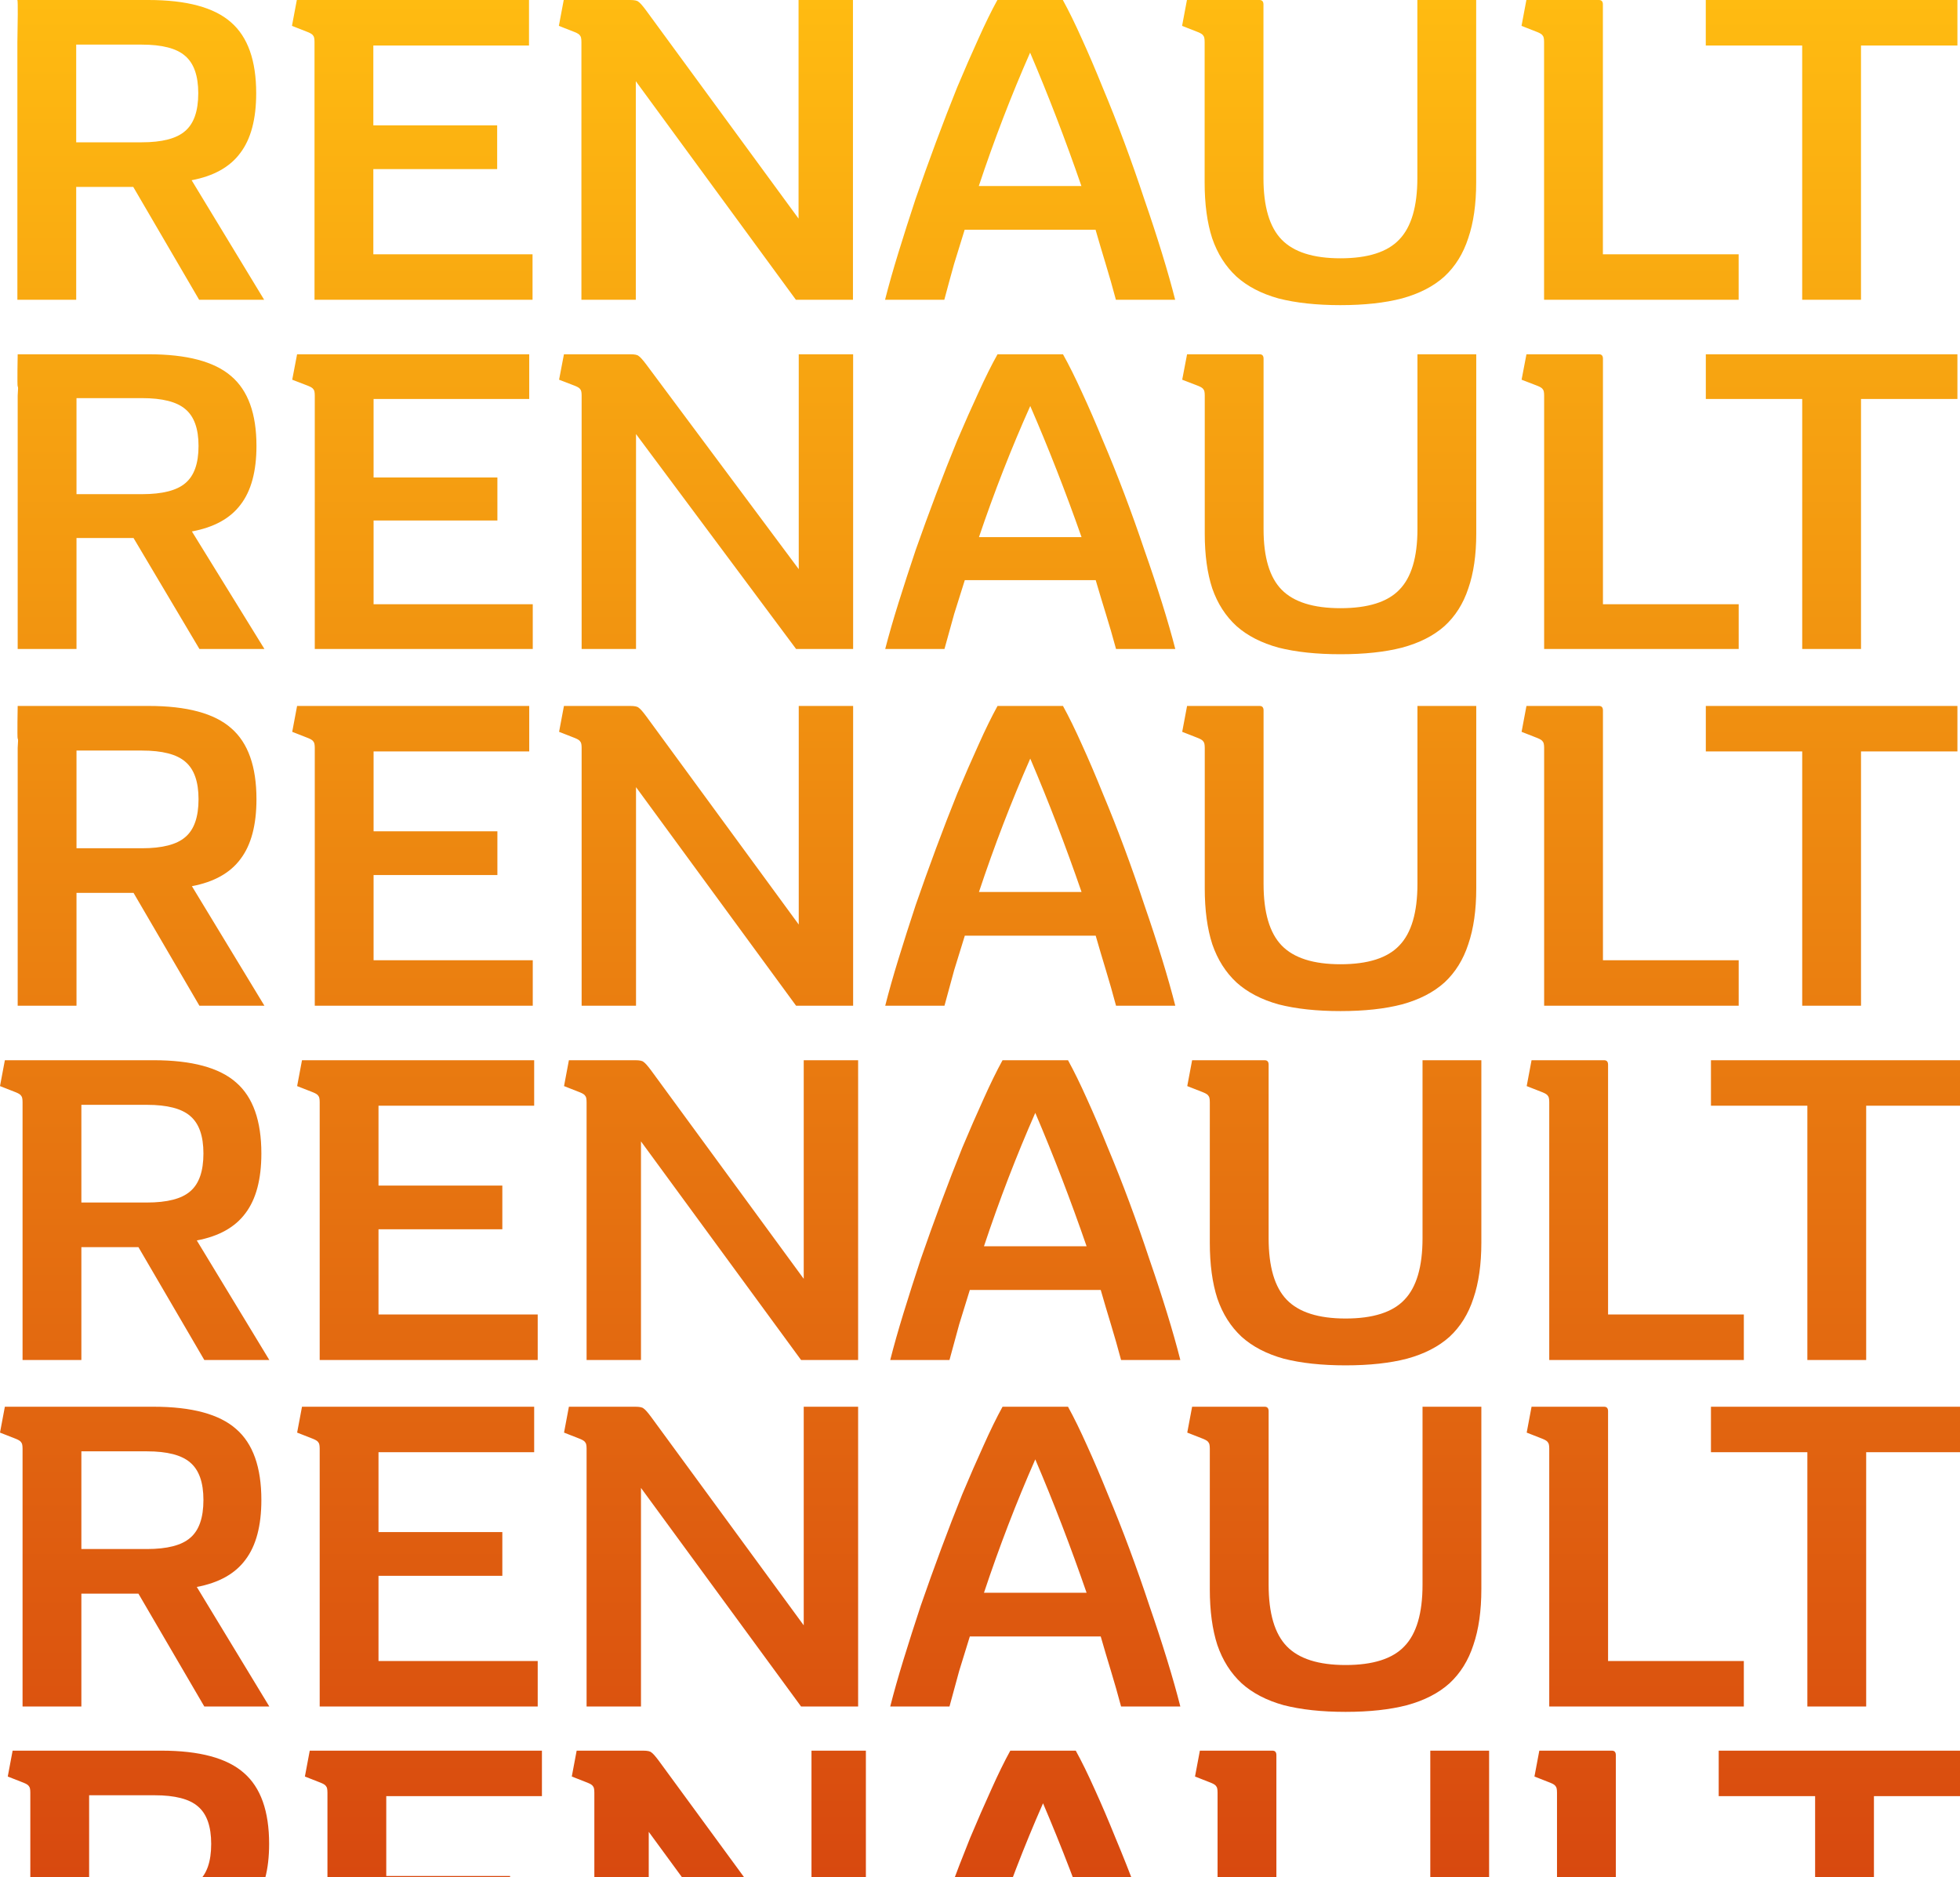 <?xml version="1.0" encoding="UTF-8"?> <svg xmlns="http://www.w3.org/2000/svg" width="758" height="726" viewBox="0 0 758 726" fill="none"> <path fill-rule="evenodd" clip-rule="evenodd" d="M29.47 115.93H6.723V16.216C6.723 15.962 6.736 15.168 6.756 14.06L6.756 14.06V14.06V14.06C6.832 9.655 6.996 0.276 6.723 0H57.348C72.171 0 82.831 2.875 89.331 8.626C95.83 14.261 99.079 23.404 99.079 36.056C99.079 46.061 97.027 53.767 92.922 59.172C88.931 64.578 82.66 68.086 74.109 69.696L102.158 115.93H77.016L51.533 72.284H29.47V115.93ZM29.47 55.032H54.782C62.65 55.032 68.237 53.594 71.543 50.719C74.964 47.844 76.674 42.956 76.674 36.056C76.674 29.27 74.964 24.44 71.543 21.564C68.237 18.689 62.65 17.252 54.782 17.252H29.47V55.032ZM204.584 0V17.596H144.381V48.477H192.27V65.383H144.381V98.333H205.952V115.93H121.634V16.216C121.634 14.951 121.463 14.146 121.121 13.801C120.893 13.341 120.209 12.881 119.069 12.421L112.912 10.006L114.793 0H204.584ZM224.341 13.801C224.683 14.146 224.854 14.951 224.854 16.216V115.93H245.891V31.398L307.804 115.93H329.867V0H308.83V84.532L249.825 3.968C248.456 2.128 247.487 1.035 246.917 0.69C246.461 0.23 245.378 0 243.667 0H218.013L216.131 10.006L222.289 12.421C223.429 12.881 224.113 13.341 224.341 13.801ZM411.035 0C413.315 4.14 415.767 9.143 418.389 15.009C421.012 20.759 423.691 27.027 426.428 33.813C429.278 40.598 432.072 47.672 434.808 55.032C437.545 62.393 440.11 69.696 442.505 76.942C445.013 84.187 447.293 91.145 449.346 97.816C451.398 104.486 453.108 110.524 454.477 115.93H431.559C430.304 111.214 428.993 106.614 427.625 102.129C426.257 97.643 424.945 93.215 423.691 88.845H373.066C371.698 93.215 370.329 97.643 368.961 102.129C367.707 106.614 366.453 111.214 365.198 115.93H342.28C343.649 110.524 345.359 104.486 347.411 97.816C349.464 91.145 351.687 84.187 354.081 76.942C356.59 69.696 359.212 62.393 361.949 55.032C364.685 47.672 367.422 40.598 370.158 33.813C373.009 27.027 375.745 20.759 378.368 15.009C380.99 9.143 383.442 4.14 385.722 0H411.035ZM398.378 20.357C391.081 36.918 384.468 54.112 378.539 71.939H418.218C412.061 54.112 405.448 36.918 398.378 20.357ZM465.363 13.801C465.705 14.146 465.876 14.951 465.876 16.216V70.558C465.876 78.954 466.845 86.142 468.783 92.123C470.836 98.103 473.971 103.049 478.19 106.959C482.409 110.754 487.825 113.572 494.438 115.412C501.165 117.137 509.147 118 518.382 118C527.618 118 535.542 117.137 542.156 115.412C548.883 113.572 554.356 110.754 558.575 106.959C562.793 103.049 565.872 98.103 567.81 92.123C569.863 86.142 570.889 78.954 570.889 70.558V0H548.142V68.833C548.142 79.874 545.804 87.81 541.129 92.64C536.568 97.471 528.986 99.886 518.382 99.886C507.892 99.886 500.31 97.471 495.635 92.64C490.96 87.81 488.623 79.874 488.623 68.833V1.725C488.623 0.575 488.11 0 487.083 0H459.034L457.153 10.006L463.31 12.421C464.45 12.881 465.135 13.341 465.363 13.801ZM597.147 16.216C597.147 14.951 596.976 14.146 596.634 13.801C596.406 13.341 595.722 12.881 594.582 12.421L588.425 10.006L590.306 0H618.355C619.381 0 619.895 0.575 619.895 1.725V98.333H672.401V115.93H597.147V16.216ZM659.683 17.596H696.968V115.93H719.715V17.596H757V0H659.683V17.596ZM29.584 250.965H6.84V152.942C6.84 152.519 6.88 152.016 6.918 151.524C6.994 150.569 7.066 149.652 6.84 149.429C6.612 148.976 6.84 137 6.84 137H57.457C72.278 137 82.937 139.827 89.435 145.48C95.933 151.02 99.183 160.008 99.183 172.444C99.183 182.281 97.13 189.856 93.026 195.17C89.036 200.483 82.766 203.932 74.216 205.515L102.261 250.965H77.123L51.643 208.058H29.584V250.965ZM29.584 191.099H54.892C62.759 191.099 68.345 189.686 71.651 186.86C75.071 184.033 76.781 179.228 76.781 172.444C76.781 165.774 75.071 161.025 71.651 158.199C68.345 155.372 62.759 153.959 54.892 153.959H29.584V191.099ZM204.671 137V154.298H144.477V184.655H192.358V201.275H144.477V233.667H206.039V250.965H121.734V152.942C121.734 151.698 121.563 150.906 121.221 150.567C120.993 150.115 120.309 149.663 119.169 149.211L113.012 146.836L114.894 137H204.671ZM224.424 150.567C224.766 150.906 224.937 151.698 224.937 152.942V250.965H245.971V167.865L307.875 250.965H329.934V137H308.901V220.099L249.904 140.901C248.536 139.092 247.567 138.018 246.997 137.678C246.541 137.226 245.458 137 243.748 137H218.097L216.216 146.836L222.372 149.211C223.512 149.663 224.196 150.115 224.424 150.567ZM411.089 137C413.369 141.07 415.82 145.988 418.442 151.754C421.064 157.407 423.743 163.569 426.479 170.24C429.329 176.91 432.123 183.864 434.859 191.099C437.595 198.335 440.16 205.515 442.554 212.637C445.062 219.76 447.342 226.6 449.394 233.158C451.446 239.715 453.156 245.651 454.524 250.965H431.61C430.355 246.329 429.044 241.807 427.676 237.398C426.308 232.988 424.997 228.635 423.743 224.339H373.126C371.758 228.635 370.39 232.988 369.022 237.398C367.768 241.807 366.514 246.329 365.26 250.965H342.345C343.713 245.651 345.423 239.715 347.475 233.158C349.527 226.6 351.751 219.76 354.145 212.637C356.653 205.515 359.275 198.335 362.011 191.099C364.747 183.864 367.483 176.91 370.219 170.24C373.069 163.569 375.805 157.407 378.427 151.754C381.049 145.988 383.5 141.07 385.78 137H411.089ZM398.435 157.012C391.139 173.292 384.526 190.195 378.598 207.719H418.271C412.115 190.195 405.503 173.292 398.435 157.012ZM465.408 150.567C465.75 150.906 465.921 151.698 465.921 152.942V206.363C465.921 214.616 466.89 221.682 468.828 227.561C470.88 233.441 474.016 238.302 478.234 242.146C482.452 245.877 487.867 248.647 494.479 250.456C501.205 252.152 509.185 253 518.42 253C527.654 253 535.577 252.152 542.189 250.456C548.915 248.647 554.388 245.877 558.606 242.146C562.824 238.302 565.902 233.441 567.84 227.561C569.892 221.682 570.918 214.616 570.918 206.363V137H548.174V204.667C548.174 215.52 545.837 223.322 541.163 228.07C536.603 232.819 529.022 235.193 518.42 235.193C507.931 235.193 500.35 232.819 495.676 228.07C491.002 223.322 488.665 215.52 488.665 204.667V138.696C488.665 137.565 488.152 137 487.126 137H459.081L457.2 146.836L463.356 149.211C464.496 149.663 465.18 150.115 465.408 150.567ZM597.172 152.942C597.172 151.698 597.001 150.906 596.659 150.567C596.431 150.115 595.747 149.663 594.607 149.211L588.451 146.836L590.332 137H618.377C619.403 137 619.916 137.565 619.916 138.696V233.667H672.414V250.965H597.172V152.942ZM659.699 154.298H696.978V250.965H719.721V154.298H757V137H659.699V154.298ZM6.84 388.93H29.584V345.284H51.643L77.123 388.93H102.261L74.216 342.696C82.766 341.086 89.036 337.578 93.026 332.173C97.13 326.767 99.183 319.061 99.183 309.056C99.183 296.404 95.933 287.261 89.435 281.626C82.937 275.875 72.278 273 57.457 273H6.84C6.84 273 6.612 285.183 6.84 285.643C7.066 285.871 6.994 286.803 6.918 287.774C6.88 288.275 6.84 288.786 6.84 289.216V388.93ZM54.892 328.032H29.584V290.251H54.892C62.759 290.251 68.345 291.689 71.651 294.564C75.071 297.44 76.781 302.27 76.781 309.056C76.781 315.956 75.071 320.844 71.651 323.719C68.345 326.595 62.759 328.032 54.892 328.032ZM204.671 290.596V273H114.894L113.012 283.006L119.169 285.421C120.309 285.881 120.993 286.341 121.221 286.801C121.563 287.146 121.734 287.951 121.734 289.216V388.93H206.039V371.333H144.477V338.383H192.358V321.477H144.477V290.596H204.671ZM224.937 289.216C224.937 287.951 224.766 287.146 224.424 286.801C224.196 286.341 223.512 285.881 222.372 285.421L216.216 283.006L218.097 273H243.748C245.458 273 246.541 273.23 246.997 273.69C247.567 274.035 248.536 275.128 249.904 276.968L308.901 357.532V273H329.934V388.93H307.875L245.971 304.398V388.93H224.937V289.216ZM418.442 288.009C415.82 282.143 413.369 277.14 411.089 273H385.78C383.5 277.14 381.049 282.143 378.427 288.009C375.805 293.759 373.069 300.027 370.219 306.813C367.483 313.598 364.747 320.672 362.011 328.032C359.275 335.393 356.653 342.696 354.145 349.942C351.751 357.187 349.527 364.145 347.475 370.816C345.423 377.486 343.713 383.524 342.345 388.93H365.26C366.514 384.214 367.768 379.614 369.022 375.129C370.39 370.643 371.758 366.215 373.126 361.845H423.743C424.997 366.215 426.308 370.643 427.676 375.129C429.044 379.614 430.355 384.214 431.61 388.93H454.524C453.156 383.524 451.446 377.486 449.394 370.816C447.342 364.145 445.062 357.187 442.554 349.942C440.16 342.696 437.595 335.393 434.859 328.032C432.123 320.672 429.329 313.598 426.479 306.813C423.743 300.027 421.064 293.759 418.442 288.009ZM378.598 344.939C384.526 327.112 391.139 309.918 398.435 293.357C405.503 309.918 412.115 327.112 418.271 344.939H378.598ZM465.921 289.216C465.921 287.951 465.75 287.146 465.408 286.801C465.18 286.341 464.496 285.881 463.356 285.421L457.2 283.006L459.081 273H487.126C488.152 273 488.665 273.575 488.665 274.725V341.833C488.665 352.874 491.002 360.81 495.676 365.64C500.35 370.471 507.931 372.886 518.42 372.886C529.022 372.886 536.603 370.471 541.163 365.64C545.837 360.81 548.174 352.874 548.174 341.833V273H570.918V343.558C570.918 351.954 569.892 359.142 567.84 365.123C565.902 371.103 562.824 376.049 558.606 379.959C554.388 383.754 548.915 386.572 542.189 388.412C535.577 390.137 527.654 391 518.42 391C509.185 391 501.205 390.137 494.479 388.412C487.867 386.572 482.452 383.754 478.234 379.959C474.016 376.049 470.88 371.103 468.828 365.123C466.89 359.142 465.921 351.954 465.921 343.558V289.216ZM596.659 286.801C597.001 287.146 597.172 287.951 597.172 289.216V388.93H672.414V371.333H619.916V274.725C619.916 273.575 619.403 273 618.377 273H590.332L588.451 283.006L594.607 285.421C595.747 285.881 596.431 286.341 596.659 286.801ZM696.978 290.596H659.699V273H757V290.596H719.721V388.93H696.978V290.596ZM31.47 525.93H8.723V426.216C8.723 424.951 8.552 424.146 8.209 423.801C7.981 423.341 7.297 422.881 6.157 422.421L0 420.006L1.881 410H59.348C74.171 410 84.831 412.875 91.331 418.626C97.83 424.261 101.079 433.404 101.079 446.056C101.079 456.061 99.027 463.767 94.922 469.173C90.931 474.578 84.66 478.086 76.109 479.696L104.158 525.93H79.016L53.533 482.284H31.47V525.93ZM31.47 465.032H56.782C64.65 465.032 70.237 463.595 73.543 460.719C76.964 457.844 78.674 452.956 78.674 446.056C78.674 439.27 76.964 434.44 73.543 431.564C70.237 428.689 64.65 427.251 56.782 427.251H31.47V465.032ZM206.584 410V427.596H146.381V458.477H194.27V475.383H146.381V508.333H207.952V525.93H123.634V426.216C123.634 424.951 123.463 424.146 123.121 423.801C122.893 423.341 122.209 422.881 121.069 422.421L114.912 420.006L116.793 410H206.584ZM226.341 423.801C226.683 424.146 226.854 424.951 226.854 426.216V525.93H247.891V441.398L309.804 525.93H331.867V410H310.83V494.532L251.825 413.968C250.456 412.128 249.487 411.035 248.917 410.69C248.461 410.23 247.378 410 245.667 410H220.013L218.131 420.006L224.289 422.421C225.429 422.881 226.113 423.341 226.341 423.801ZM413.035 410C415.315 414.14 417.767 419.143 420.389 425.009C423.012 430.759 425.691 437.027 428.428 443.813C431.278 450.598 434.072 457.672 436.808 465.032C439.545 472.393 442.11 479.696 444.505 486.942C447.013 494.187 449.293 501.145 451.346 507.816C453.398 514.486 455.108 520.524 456.477 525.93H433.559C432.304 521.214 430.993 516.614 429.625 512.129C428.257 507.643 426.945 503.215 425.691 498.845H375.066C373.698 503.215 372.329 507.643 370.961 512.129C369.707 516.614 368.453 521.214 367.198 525.93H344.28C345.649 520.524 347.359 514.486 349.411 507.816C351.464 501.145 353.687 494.187 356.081 486.942C358.59 479.696 361.212 472.393 363.949 465.032C366.685 457.672 369.422 450.598 372.158 443.813C375.009 437.027 377.745 430.759 380.368 425.009C382.99 419.143 385.442 414.14 387.722 410H413.035ZM400.379 430.357C393.081 446.918 386.468 464.112 380.539 481.939H420.218C414.061 464.112 407.448 446.918 400.379 430.357ZM467.363 423.801C467.705 424.146 467.876 424.951 467.876 426.216V480.558C467.876 488.954 468.845 496.142 470.783 502.123C472.836 508.103 475.971 513.049 480.19 516.959C484.409 520.754 489.825 523.572 496.438 525.412C503.165 527.137 511.147 528 520.382 528C529.618 528 537.542 527.137 544.156 525.412C550.883 523.572 556.356 520.754 560.575 516.959C564.793 513.049 567.872 508.103 569.81 502.123C571.863 496.142 572.889 488.954 572.889 480.558V410H550.142V478.833C550.142 489.874 547.804 497.81 543.129 502.64C538.569 507.471 530.986 509.886 520.382 509.886C509.892 509.886 502.31 507.471 497.635 502.64C492.96 497.81 490.623 489.874 490.623 478.833V411.725C490.623 410.575 490.11 410 489.084 410H461.034L459.153 420.006L465.31 422.421C466.45 422.881 467.135 423.341 467.363 423.801ZM599.147 426.216C599.147 424.951 598.976 424.146 598.634 423.801C598.406 423.341 597.722 422.881 596.582 422.421L590.425 420.006L592.306 410H620.355C621.381 410 621.895 410.575 621.895 411.725V508.333H674.401V525.93H599.147V426.216ZM661.683 427.596H698.968V525.93H721.715V427.596H759V410H661.683V427.596ZM8.723 659.93H31.47V616.284H53.533L79.016 659.93H104.158L76.109 613.696C84.66 612.086 90.931 608.578 94.922 603.172C99.027 597.767 101.079 590.061 101.079 580.056C101.079 567.404 97.83 558.261 91.331 552.626C84.831 546.875 74.171 544 59.348 544H1.881L0 554.006L6.157 556.421C7.297 556.881 7.981 557.341 8.209 557.801C8.552 558.146 8.723 558.951 8.723 560.216V659.93ZM56.782 599.032H31.47V561.251H56.782C64.65 561.251 70.237 562.689 73.543 565.564C76.964 568.44 78.674 573.27 78.674 580.056C78.674 586.956 76.964 591.844 73.543 594.719C70.237 597.595 64.65 599.032 56.782 599.032ZM206.584 561.596V544H116.793L114.912 554.006L121.069 556.421C122.209 556.881 122.893 557.341 123.121 557.801C123.463 558.146 123.634 558.951 123.634 560.216V659.93H207.952V642.333H146.381V609.383H194.27V592.477H146.381V561.596H206.584ZM226.854 560.216C226.854 558.951 226.683 558.146 226.341 557.801C226.113 557.341 225.429 556.881 224.289 556.421L218.131 554.006L220.013 544H245.667C247.378 544 248.461 544.23 248.917 544.69C249.487 545.035 250.456 546.128 251.825 547.968L310.83 628.532V544H331.867V659.93H309.804L247.891 575.398V659.93H226.854V560.216ZM420.389 559.009C417.767 553.143 415.315 548.14 413.035 544H387.722C385.442 548.14 382.99 553.143 380.368 559.009C377.745 564.759 375.009 571.027 372.158 577.813C369.422 584.598 366.685 591.672 363.949 599.032C361.212 606.393 358.59 613.696 356.081 620.942C353.687 628.187 351.464 635.145 349.411 641.816C347.359 648.486 345.649 654.524 344.28 659.93H367.198C368.453 655.214 369.707 650.614 370.961 646.129C372.329 641.643 373.698 637.215 375.066 632.845H425.691C426.945 637.215 428.257 641.643 429.625 646.129C430.993 650.614 432.304 655.214 433.559 659.93H456.477C455.108 654.524 453.398 648.486 451.346 641.816C449.293 635.145 447.013 628.187 444.505 620.942C442.11 613.696 439.545 606.393 436.808 599.032C434.072 591.672 431.278 584.598 428.428 577.813C425.691 571.027 423.012 564.759 420.389 559.009ZM380.539 615.939C386.468 598.112 393.081 580.918 400.379 564.357C407.448 580.918 414.061 598.112 420.218 615.939H380.539ZM467.876 560.216C467.876 558.951 467.705 558.146 467.363 557.801C467.135 557.341 466.45 556.881 465.31 556.421L459.153 554.006L461.034 544H489.084C490.11 544 490.623 544.575 490.623 545.725V612.833C490.623 623.874 492.96 631.81 497.635 636.64C502.31 641.471 509.892 643.886 520.382 643.886C530.986 643.886 538.569 641.471 543.129 636.64C547.804 631.81 550.142 623.874 550.142 612.833V544H572.889V614.558C572.889 622.954 571.863 630.142 569.81 636.123C567.872 642.103 564.793 647.049 560.575 650.959C556.356 654.754 550.883 657.572 544.156 659.412C537.542 661.137 529.618 662 520.382 662C511.147 662 503.165 661.137 496.438 659.412C489.825 657.572 484.409 654.754 480.19 650.959C475.971 647.049 472.836 642.103 470.783 636.123C468.845 630.142 467.876 622.954 467.876 614.558V560.216ZM598.634 557.801C598.976 558.146 599.147 558.951 599.147 560.216V659.93H674.401V642.333H621.895V545.725C621.895 544.575 621.381 544 620.355 544H592.306L590.425 554.006L596.582 556.421C597.722 556.881 598.406 557.341 598.634 557.801ZM698.968 561.596H661.683V544H759V561.596H721.715V659.93H698.968V561.596ZM34.47 792.93H11.723V693.216C11.723 691.951 11.552 691.146 11.21 690.801C10.982 690.341 10.297 689.881 9.157 689.421L3 687.006L4.881 677H62.348C77.171 677 87.831 679.875 94.331 685.626C100.83 691.261 104.079 700.404 104.079 713.056C104.079 723.061 102.027 730.767 97.922 736.172C93.931 741.578 87.66 745.086 79.109 746.696L107.158 792.93H82.016L56.533 749.284H34.47V792.93ZM34.47 732.032H59.782C67.65 732.032 73.237 730.595 76.543 727.719C79.964 724.844 81.674 719.956 81.674 713.056C81.674 706.27 79.964 701.44 76.543 698.564C73.237 695.689 67.65 694.251 59.782 694.251H34.47V732.032ZM209.584 677V694.596H149.381V725.477H197.27V742.383H149.381V775.333H210.952V792.93H126.634V693.216C126.634 691.951 126.463 691.146 126.121 690.801C125.893 690.341 125.209 689.881 124.069 689.421L117.912 687.006L119.793 677H209.584ZM229.341 690.801C229.683 691.146 229.854 691.951 229.854 693.216V792.93H250.891V708.398L312.804 792.93H334.867V677H313.83V761.532L254.825 680.968C253.456 679.128 252.487 678.035 251.917 677.69C251.461 677.23 250.378 677 248.667 677H223.013L221.131 687.006L227.289 689.421C228.429 689.881 229.113 690.341 229.341 690.801ZM416.035 677C418.315 681.14 420.767 686.143 423.389 692.009C426.012 697.759 428.691 704.027 431.428 710.813C434.278 717.598 437.072 724.672 439.808 732.032C442.545 739.393 445.11 746.696 447.505 753.942C450.013 761.187 452.293 768.145 454.346 774.816C456.398 781.486 458.108 787.524 459.477 792.93H436.559C435.304 788.214 433.993 783.614 432.625 779.129C431.257 774.643 429.945 770.215 428.691 765.845H378.066C376.698 770.215 375.329 774.643 373.961 779.129C372.707 783.614 371.453 788.214 370.198 792.93H347.28C348.649 787.524 350.359 781.486 352.411 774.816C354.464 768.145 356.687 761.187 359.081 753.942C361.59 746.696 364.212 739.393 366.949 732.032C369.685 724.672 372.422 717.598 375.158 710.813C378.009 704.027 380.745 697.759 383.368 692.009C385.99 686.143 388.442 681.14 390.722 677H416.035ZM403.379 697.357C396.081 713.918 389.468 731.112 383.539 748.939H423.218C417.061 731.112 410.448 713.918 403.379 697.357ZM470.363 690.801C470.705 691.146 470.876 691.951 470.876 693.216V747.558C470.876 755.954 471.845 763.142 473.783 769.123C475.836 775.103 478.971 780.049 483.19 783.959C487.409 787.754 492.825 790.572 499.438 792.412C506.165 794.137 514.147 795 523.382 795C532.618 795 540.542 794.137 547.156 792.412C553.883 790.572 559.356 787.754 563.575 783.959C567.793 780.049 570.872 775.103 572.81 769.123C574.863 763.142 575.889 755.954 575.889 747.558V677H553.142V745.833C553.142 756.874 550.804 764.81 546.129 769.64C541.569 774.471 533.986 776.886 523.382 776.886C512.892 776.886 505.31 774.471 500.635 769.64C495.96 764.81 493.623 756.874 493.623 745.833V678.725C493.623 677.575 493.11 677 492.084 677H464.034L462.153 687.006L468.31 689.421C469.45 689.881 470.135 690.341 470.363 690.801ZM602.147 693.216C602.147 691.951 601.976 691.146 601.634 690.801C601.406 690.341 600.722 689.881 599.582 689.421L593.425 687.006L595.306 677H623.355C624.381 677 624.895 677.575 624.895 678.725V775.333H677.401V792.93H602.147V693.216ZM664.683 694.596H701.968V792.93H724.715V694.596H762V677H664.683V694.596Z" fill="url(#paint0_linear_28_1512)"></path> <defs> <linearGradient id="paint0_linear_28_1512" x1="381" y1="0" x2="381" y2="795" gradientUnits="userSpaceOnUse"> <stop stop-color="#FFBB11"></stop> <stop offset="1" stop-color="#D43E0F"></stop> </linearGradient> </defs> </svg> 
